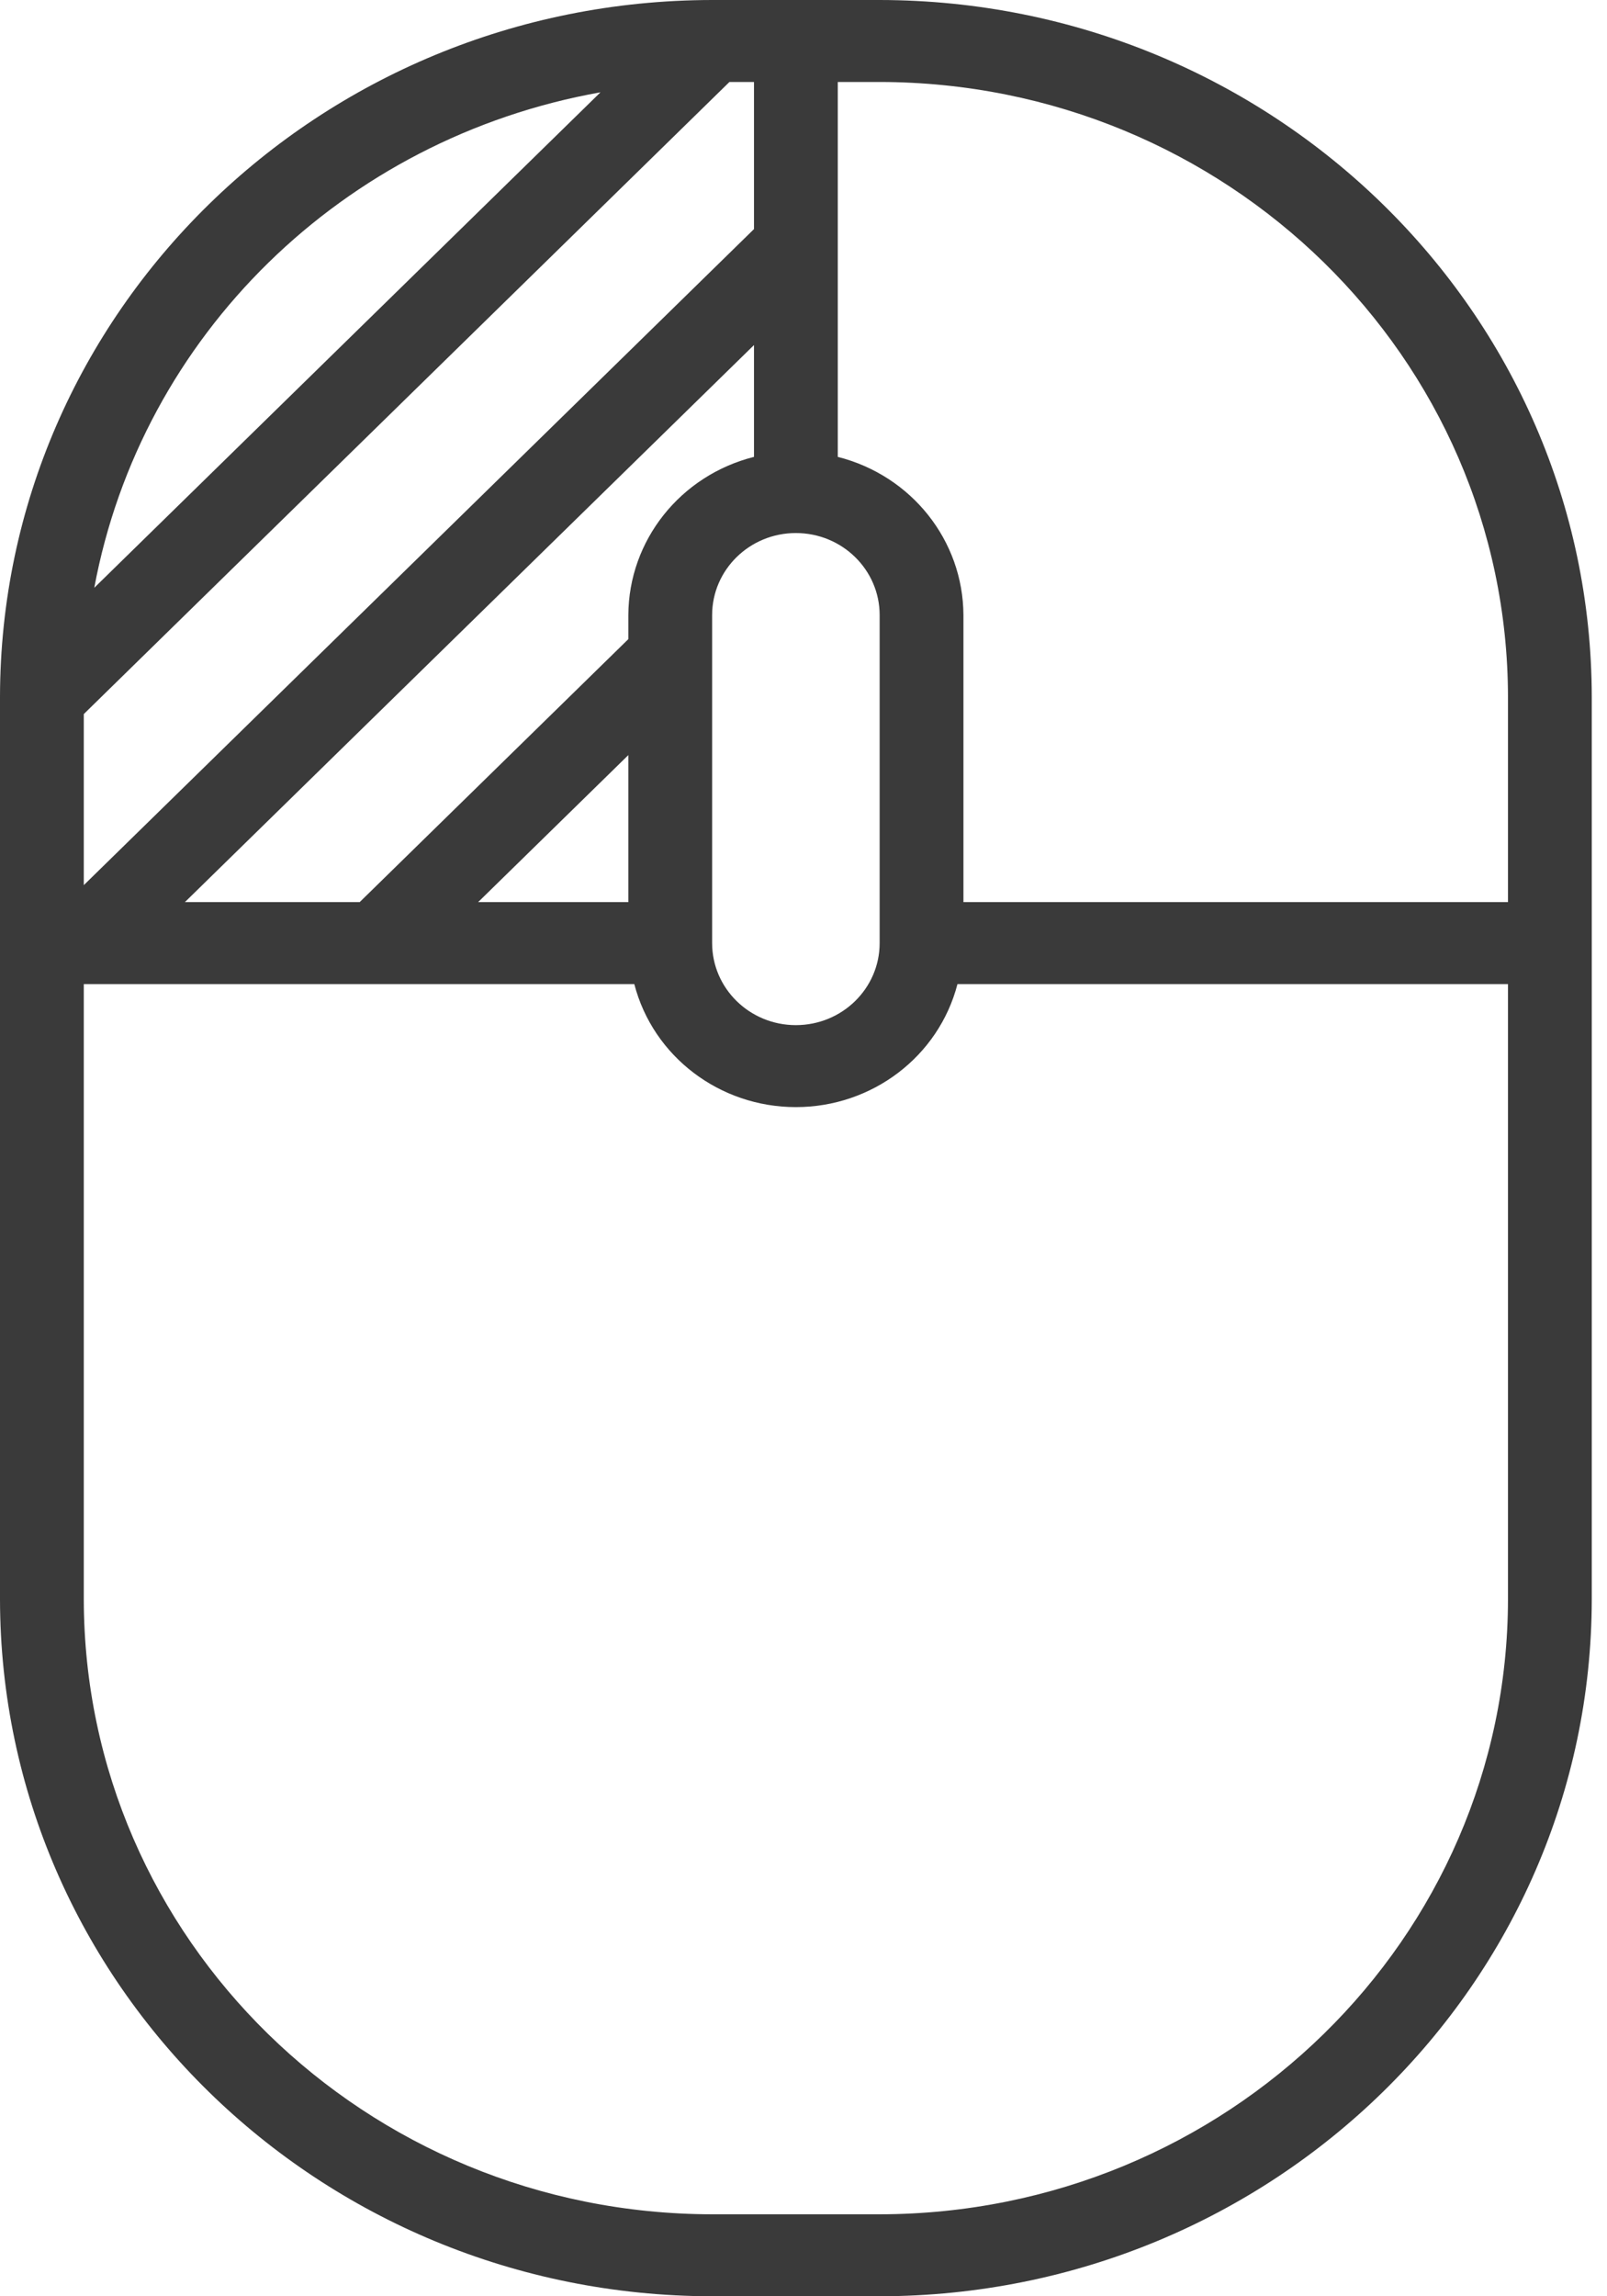 <svg width="21" height="30" viewBox="0 0 21 30" fill="none" xmlns="http://www.w3.org/2000/svg">
<path d="M0 9.107V20.893C0.006 25.92 4.169 29.994 9.306 30H11.495C16.632 29.994 20.795 25.92 20.801 20.893V9.107C20.795 4.08 16.632 0.006 11.495 0H9.306C4.169 0.006 0.006 4.08 0 9.107ZM9.532 1.071H9.853V2.993L1.095 11.564V9.329L9.532 1.071ZM8.211 11.786H6.248L8.211 9.865V11.786ZM8.211 8.036V8.35L4.7 11.786H2.416L9.853 4.508V5.969C8.889 6.212 8.215 7.062 8.211 8.036ZM9.306 8.036C9.306 7.444 9.796 6.964 10.4 6.964C11.005 6.964 11.495 7.444 11.495 8.036V12.321C11.495 12.913 11.005 13.393 10.4 13.393C9.796 13.393 9.306 12.913 9.306 12.321V8.036ZM11.495 28.929H9.306C4.773 28.924 1.1 25.329 1.095 20.893V12.857H8.289C8.534 13.802 9.404 14.464 10.4 14.464C11.397 14.464 12.267 13.802 12.512 12.857H19.706V20.893C19.701 25.329 16.028 28.924 11.495 28.929ZM19.706 9.107V11.786H12.59V8.036C12.586 7.062 11.912 6.213 10.948 5.969V1.071H11.495C16.028 1.076 19.701 4.671 19.706 9.107ZM7.847 1.206L1.232 7.679C1.846 4.385 4.48 1.806 7.847 1.206Z" fill="#3A3A3A"/>
</svg>
